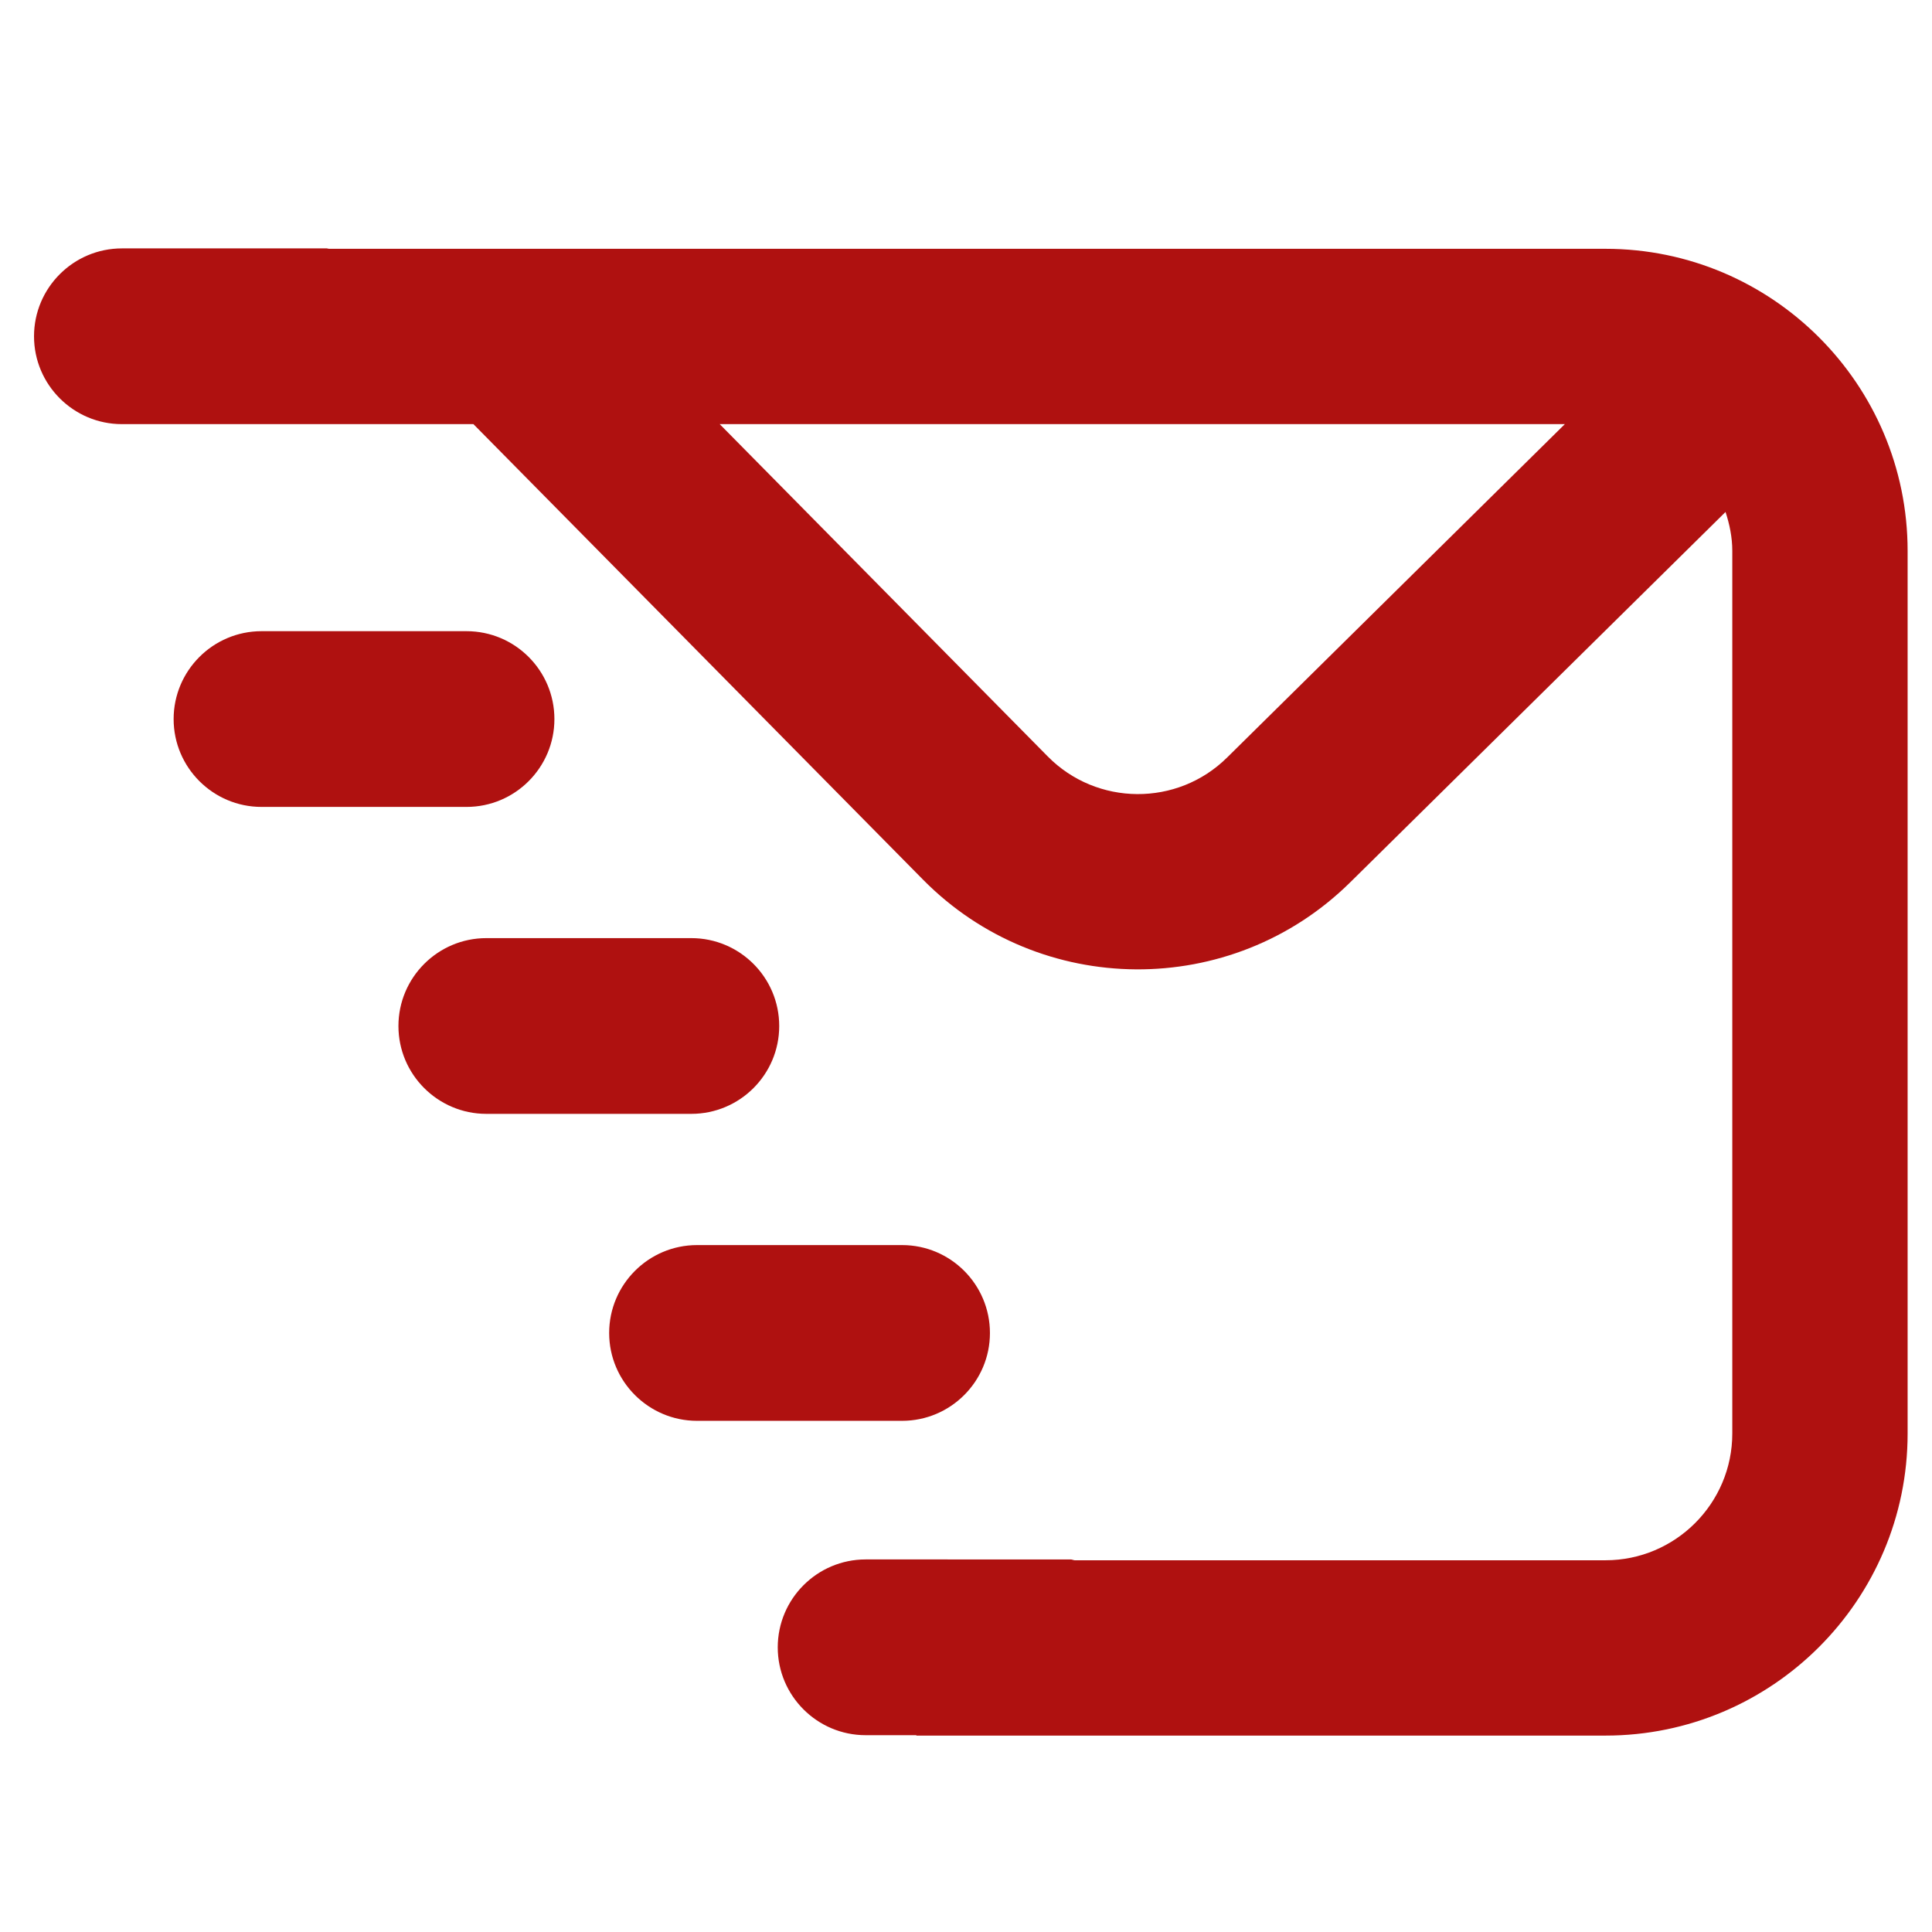 <svg xmlns="http://www.w3.org/2000/svg" xmlns:xlink="http://www.w3.org/1999/xlink" version="1.1" id="Layer_1" x="0px" y="0px" width="80px" height="80px" viewBox="0 0 100 100" enable-background="new 0 0 100 100" xml:space="preserve">
    <g fill="#af1110">
        <path d="M28.696,37.22c0,2.505-2.036,4.546-4.55,4.546H13.537c-2.51,0-4.55-2.041-4.55-4.546l0,0  c0-2.51,2.041-4.55,4.55-4.55h10.609C26.66,32.67,28.696,34.71,28.696,37.22L28.696,37.22z"/>
        <path d="M40.332,53.107c0,2.506-2.036,4.546-4.55,4.546H25.173c-2.509,0-4.55-2.04-4.55-4.546l0,0  c0-2.51,2.041-4.55,4.55-4.55h10.609C38.296,48.558,40.332,50.598,40.332,53.107L40.332,53.107z"/>
        <path d="M51.239,68.996c0,2.505-2.036,4.546-4.55,4.546H36.08c-2.509,0-4.55-2.041-4.55-4.546l0,0  c0-2.51,2.041-4.551,4.55-4.551h10.609C49.203,64.445,51.239,66.486,51.239,68.996L51.239,68.996z"/>
        <path d="M83.101,12.878H17.026c-0.038,0-0.068-0.021-0.106-0.021H6.311c-2.509,0-4.55,2.041-4.55,4.55  c0,2.505,2.041,4.546,4.55,4.546h10.307h0.302h7.584l23.268,23.574c6.059,6.14,15.973,6.203,22.112,0.145l19.429-19.173  c0.209,0.639,0.35,1.308,0.35,2.015v45.683c0,3.617-2.944,6.562-6.562,6.562H55.624c-0.072-0.005-0.133-0.043-0.209-0.043H44.806  c-2.51,0-4.55,2.041-4.55,4.551c0,2.505,2.041,4.546,4.55,4.546h2.625v0.021h35.67c8.624,0,15.637-7.013,15.637-15.636V28.514  C98.737,19.891,91.725,12.878,83.101,12.878z M63.511,39.213c-2.574,2.543-6.741,2.514-9.28-0.06l-16.979-17.2h43.744L63.511,39.213  z"/>
    </g>
</svg>